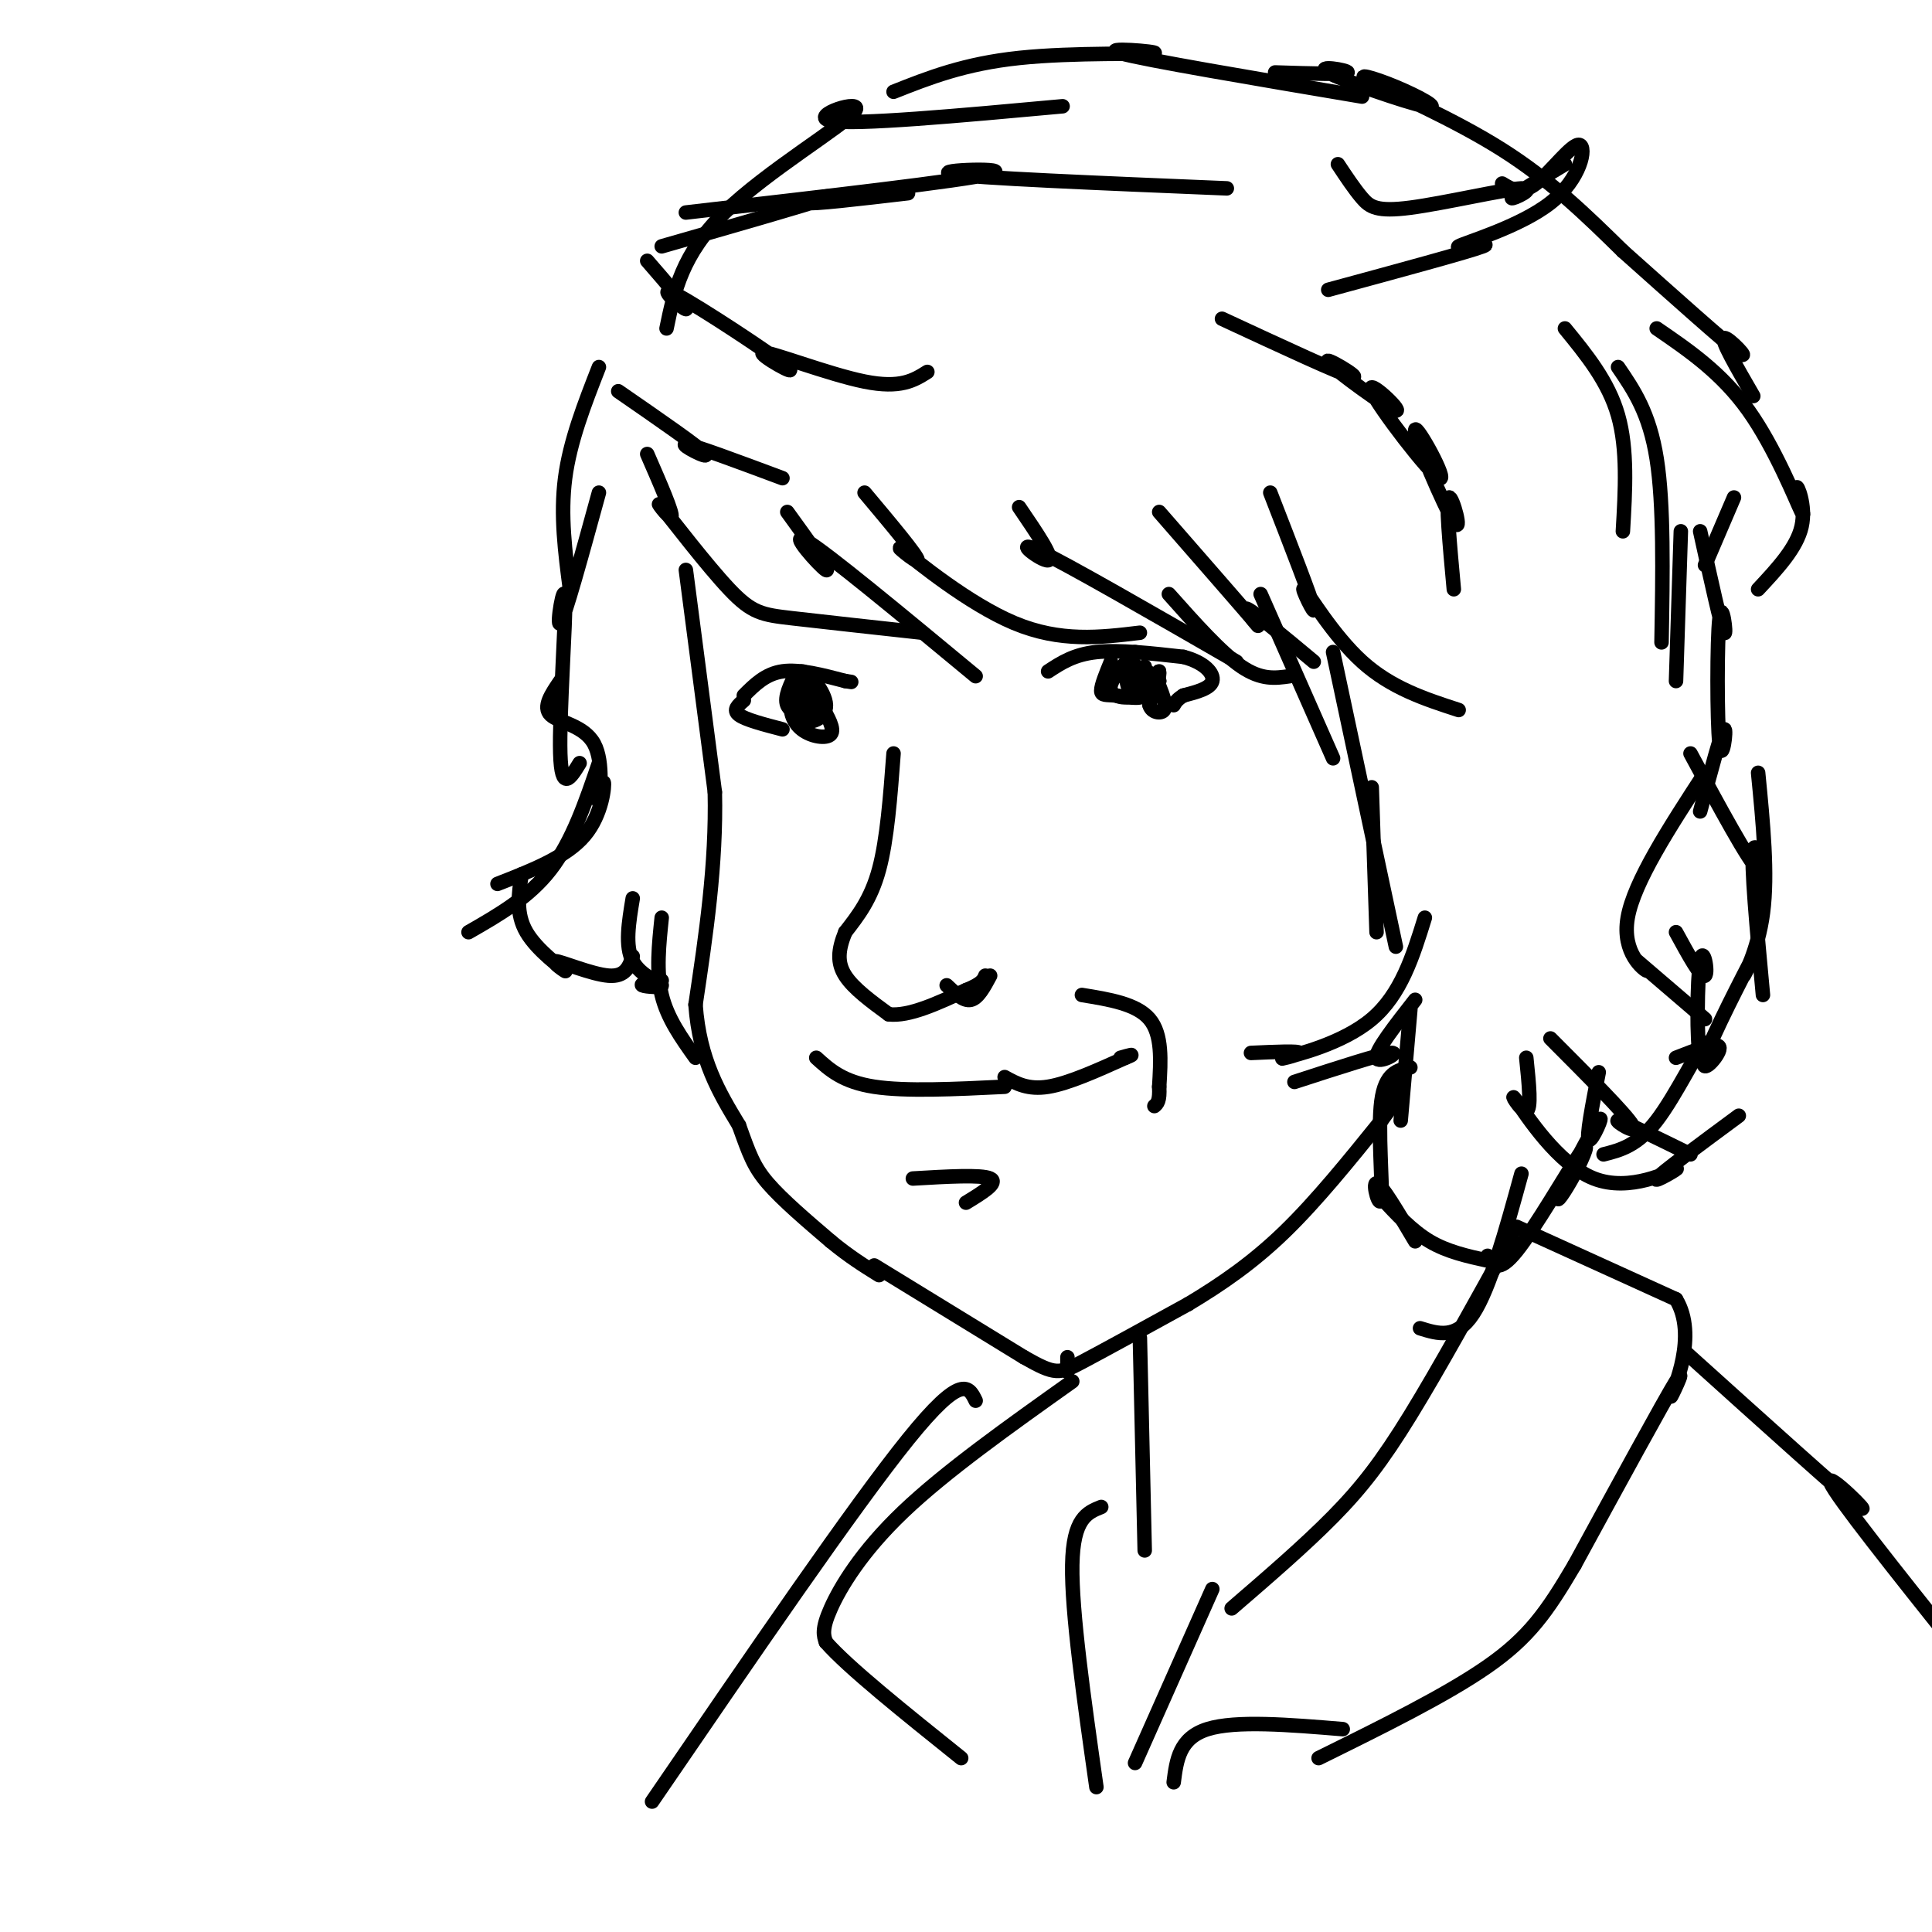 <svg viewBox='0 0 400 400' version='1.1' xmlns='http://www.w3.org/2000/svg' xmlns:xlink='http://www.w3.org/1999/xlink'><g fill='none' stroke='rgb(0,0,0)' stroke-width='3' stroke-linecap='round' stroke-linejoin='round'><path d='M142,118c0.000,0.000 6.000,46.000 6,46'/><path d='M148,164c0.333,15.000 -1.833,29.500 -4,44'/><path d='M144,208c0.833,11.500 4.917,18.250 9,25'/><path d='M153,233c2.156,6.022 3.044,8.578 6,12c2.956,3.422 7.978,7.711 13,12'/><path d='M172,257c3.833,3.167 6.917,5.083 10,7'/><path d='M181,262c0.000,0.000 31.000,19.000 31,19'/><path d='M212,281c6.511,3.711 7.289,3.489 12,1c4.711,-2.489 13.356,-7.244 22,-12'/><path d='M246,270c6.978,-4.178 13.422,-8.622 20,-15c6.578,-6.378 13.289,-14.689 20,-23'/><path d='M286,232c3.833,-5.000 3.417,-6.000 3,-7'/><path d='M185,156c-0.667,8.917 -1.333,17.833 -3,24c-1.667,6.167 -4.333,9.583 -7,13'/><path d='M175,193c-1.489,3.667 -1.711,6.333 0,9c1.711,2.667 5.356,5.333 9,8'/><path d='M184,210c4.167,0.500 10.083,-2.250 16,-5'/><path d='M200,205c3.333,-1.333 3.667,-2.167 4,-3'/><path d='M196,204c1.750,1.667 3.500,3.333 5,3c1.500,-0.333 2.750,-2.667 4,-5'/><path d='M169,219c2.750,2.500 5.500,5.000 12,6c6.500,1.000 16.750,0.500 27,0'/><path d='M208,223c2.417,1.333 4.833,2.667 9,2c4.167,-0.667 10.083,-3.333 16,-6'/><path d='M233,219c2.500,-1.000 0.750,-0.500 -1,0'/><path d='M224,206c5.667,0.917 11.333,1.833 14,5c2.667,3.167 2.333,8.583 2,14'/><path d='M240,225c0.167,3.000 -0.417,3.500 -1,4'/><path d='M189,244c7.083,-0.417 14.167,-0.833 16,0c1.833,0.833 -1.583,2.917 -5,5'/><path d='M217,139c2.667,-1.750 5.333,-3.500 10,-4c4.667,-0.500 11.333,0.250 18,1'/><path d='M245,136c4.400,1.133 6.400,3.467 6,5c-0.400,1.533 -3.200,2.267 -6,3'/><path d='M245,144c-1.333,0.833 -1.667,1.417 -2,2'/><path d='M230,137c-1.006,2.458 -2.012,4.917 -2,6c0.012,1.083 1.042,0.792 3,1c1.958,0.208 4.845,0.917 6,0c1.155,-0.917 0.577,-3.458 0,-6'/><path d='M154,144c2.250,-2.250 4.500,-4.500 8,-5c3.500,-0.500 8.250,0.750 13,2'/><path d='M175,141c2.167,0.333 1.083,0.167 0,0'/><path d='M154,145c-1.167,1.000 -2.333,2.000 -1,3c1.333,1.000 5.167,2.000 9,3'/><path d='M169,141c-2.149,1.077 -4.298,2.155 -5,4c-0.702,1.845 0.042,4.458 2,6c1.958,1.542 5.131,2.012 6,1c0.869,-1.012 -0.565,-3.506 -2,-6'/><path d='M134,94c2.703,6.193 5.407,12.386 5,13c-0.407,0.614 -3.923,-4.351 -2,-2c1.923,2.351 9.287,12.018 14,17c4.713,4.982 6.775,5.281 13,6c6.225,0.719 16.612,1.860 27,3'/><path d='M163,106c4.600,6.356 9.200,12.711 8,12c-1.200,-0.711 -8.200,-8.489 -4,-6c4.200,2.489 19.600,15.244 35,28'/><path d='M179,102c5.518,6.577 11.036,13.155 11,14c-0.036,0.845 -5.625,-4.042 -3,-2c2.625,2.042 13.464,11.012 23,15c9.536,3.988 17.768,2.994 26,2'/><path d='M211,105c3.667,5.378 7.333,10.756 6,11c-1.333,0.244 -7.667,-4.644 -2,-2c5.667,2.644 23.333,12.822 41,23'/><path d='M240,106c8.978,10.289 17.956,20.578 20,23c2.044,2.422 -2.844,-3.022 -2,-3c0.844,0.022 7.422,5.511 14,11'/><path d='M242,123c5.417,6.083 10.833,12.167 15,15c4.167,2.833 7.083,2.417 10,2'/><path d='M261,123c0.000,0.000 15.000,34.000 15,34'/><path d='M276,135c0.000,0.000 13.000,61.000 13,61'/><path d='M284,163c0.000,0.000 1.000,30.000 1,30'/><path d='M128,81c8.489,5.867 16.978,11.733 18,13c1.022,1.267 -5.422,-2.067 -4,-2c1.422,0.067 10.711,3.533 20,7'/><path d='M134,54c4.385,5.059 8.771,10.119 8,10c-0.771,-0.119 -6.698,-5.416 -2,-3c4.698,2.416 20.022,12.544 23,15c2.978,2.456 -6.391,-2.762 -5,-3c1.391,-0.238 13.540,4.503 21,6c7.460,1.497 10.230,-0.252 13,-2'/><path d='M137,51c15.267,-4.378 30.533,-8.756 34,-10c3.467,-1.244 -4.867,0.644 -4,1c0.867,0.356 10.933,-0.822 21,-2'/><path d='M142,44c28.756,-3.311 57.511,-6.622 63,-8c5.489,-1.378 -12.289,-0.822 -8,0c4.289,0.822 30.644,1.911 57,3'/><path d='M138,68c1.583,-7.690 3.167,-15.381 12,-24c8.833,-8.619 24.917,-18.167 27,-21c2.083,-2.833 -9.833,1.048 -5,2c4.833,0.952 26.417,-1.024 48,-3'/><path d='M185,19c7.315,-2.899 14.631,-5.798 26,-7c11.369,-1.202 26.792,-0.708 28,-1c1.208,-0.292 -11.798,-1.369 -7,0c4.798,1.369 27.399,5.185 50,9'/><path d='M264,15c7.425,0.237 14.850,0.474 15,0c0.150,-0.474 -6.975,-1.660 -4,0c2.975,1.660 16.048,6.166 20,7c3.952,0.834 -1.219,-2.003 -6,-4c-4.781,-1.997 -9.172,-3.153 -5,-1c4.172,2.153 16.906,7.615 27,14c10.094,6.385 17.547,13.692 25,21'/><path d='M324,68c4.500,5.500 9.000,11.000 11,18c2.000,7.000 1.500,15.500 1,24'/><path d='M335,76c3.250,4.750 6.500,9.500 8,19c1.500,9.500 1.250,23.750 1,38'/><path d='M352,110c2.211,10.054 4.421,20.108 5,21c0.579,0.892 -0.474,-7.380 -1,-3c-0.526,4.380 -0.526,21.410 0,26c0.526,4.590 1.579,-3.260 1,-3c-0.579,0.260 -2.789,8.630 -5,17'/><path d='M353,160c-7.357,11.304 -14.714,22.607 -16,30c-1.286,7.393 3.500,10.875 4,11c0.500,0.125 -3.286,-3.107 -2,-2c1.286,1.107 7.643,6.554 14,12'/><path d='M350,156c6.067,11.244 12.133,22.489 14,24c1.867,1.511 -0.467,-6.711 -1,-4c-0.533,2.711 0.733,16.356 2,30'/><path d='M364,160c1.028,10.488 2.056,20.975 1,29c-1.056,8.025 -4.194,13.587 -4,13c0.194,-0.587 3.722,-7.322 2,-4c-1.722,3.322 -8.694,16.702 -10,21c-1.306,4.298 3.056,-0.486 3,-2c-0.056,-1.514 -4.528,0.243 -9,2'/><path d='M347,193c2.624,4.806 5.249,9.612 6,9c0.751,-0.612 -0.371,-6.642 -1,-3c-0.629,3.642 -0.767,16.956 0,20c0.767,3.044 2.437,-4.180 1,-3c-1.437,1.180 -5.982,10.766 -10,16c-4.018,5.234 -7.509,6.117 -11,7'/><path d='M331,222c-1.330,6.838 -2.660,13.675 -2,14c0.660,0.325 3.310,-5.864 2,-4c-1.310,1.864 -6.580,11.781 -8,15c-1.420,3.219 1.011,-0.261 3,-4c1.989,-3.739 3.535,-7.737 1,-4c-2.535,3.737 -9.153,15.211 -13,20c-3.847,4.789 -4.924,2.895 -6,1'/><path d='M315,243c-3.250,11.833 -6.500,23.667 -10,29c-3.500,5.333 -7.250,4.167 -11,3'/><path d='M336,52c10.600,9.467 21.200,18.933 24,21c2.800,2.067 -2.200,-3.267 -3,-3c-0.800,0.267 2.600,6.133 6,12'/><path d='M343,68c6.732,4.612 13.464,9.225 19,17c5.536,7.775 9.876,18.713 11,21c1.124,2.287 -0.967,-4.077 -1,-5c-0.033,-0.923 1.990,3.593 1,8c-0.990,4.407 -4.995,8.703 -9,13'/><path d='M348,110c0.000,0.000 -1.000,31.000 -1,31'/><path d='M359,103c0.000,0.000 -6.000,14.000 -6,14'/><path d='M124,76c-3.000,7.667 -6.000,15.333 -7,23c-1.000,7.667 0.000,15.333 1,23'/><path d='M124,102c-3.548,12.917 -7.095,25.833 -8,27c-0.905,1.167 0.833,-9.417 1,-5c0.167,4.417 -1.238,23.833 -1,32c0.238,8.167 2.119,5.083 4,2'/><path d='M116,141c-1.843,2.695 -3.686,5.390 -2,7c1.686,1.610 6.902,2.136 9,6c2.098,3.864 1.078,11.067 1,12c-0.078,0.933 0.787,-4.403 1,-4c0.213,0.403 -0.225,6.544 -4,11c-3.775,4.456 -10.888,7.228 -18,10'/><path d='M124,158c-2.750,8.083 -5.500,16.167 -10,22c-4.500,5.833 -10.750,9.417 -17,13'/><path d='M108,181c-0.624,4.075 -1.247,8.150 1,12c2.247,3.850 7.365,7.475 8,8c0.635,0.525 -3.214,-2.051 -2,-2c1.214,0.051 7.490,2.729 11,3c3.510,0.271 4.255,-1.864 5,-4'/><path d='M131,186c-0.821,4.935 -1.643,9.869 0,13c1.643,3.131 5.750,4.458 6,5c0.250,0.542 -3.357,0.298 -4,0c-0.643,-0.298 1.679,-0.649 4,-1'/><path d='M137,190c-0.583,5.583 -1.167,11.167 0,16c1.167,4.833 4.083,8.917 7,13'/><path d='M236,277c0.000,0.000 1.000,44.000 1,44'/><path d='M313,256c-7.556,13.711 -15.111,27.422 -21,37c-5.889,9.578 -10.111,15.022 -16,21c-5.889,5.978 -13.444,12.489 -21,19'/><path d='M314,254c0.000,0.000 33.000,15.000 33,15'/><path d='M347,269c4.571,7.476 -0.500,18.667 -1,20c-0.500,1.333 3.571,-7.190 1,-3c-2.571,4.190 -11.786,21.095 -21,38'/><path d='M326,324c-5.711,9.733 -9.489,15.067 -18,21c-8.511,5.933 -21.756,12.467 -35,19'/><path d='M278,358c-11.083,-0.917 -22.167,-1.833 -28,0c-5.833,1.833 -6.417,6.417 -7,11'/><path d='M251,329c0.000,0.000 -16.000,36.000 -16,36'/><path d='M221,281c0.000,0.000 0.000,3.000 0,3'/><path d='M222,286c-13.133,9.333 -26.267,18.667 -35,27c-8.733,8.333 -13.067,15.667 -15,20c-1.933,4.333 -1.467,5.667 -1,7'/><path d='M171,340c4.500,5.167 16.250,14.583 28,24'/><path d='M228,312c-2.917,1.167 -5.833,2.333 -6,12c-0.167,9.667 2.417,27.833 5,46'/><path d='M202,290c-1.417,-2.917 -2.833,-5.833 -14,8c-11.167,13.833 -32.083,44.417 -53,75'/><path d='M349,280c16.444,14.822 32.889,29.644 36,32c3.111,2.356 -7.111,-7.756 -6,-5c1.111,2.756 13.556,18.378 26,34'/><path d='M402,335c0.000,0.000 6.000,14.000 6,14'/><path d='M295,190c-2.464,7.940 -4.929,15.881 -11,21c-6.071,5.119 -15.750,7.417 -18,8c-2.250,0.583 2.929,-0.548 3,-1c0.071,-0.452 -4.964,-0.226 -10,0'/><path d='M268,224c8.956,-2.911 17.911,-5.822 20,-6c2.089,-0.178 -2.689,2.378 -3,1c-0.311,-1.378 3.844,-6.689 8,-12'/><path d='M292,209c0.000,0.000 -2.000,23.000 -2,23'/><path d='M292,221c-2.613,0.536 -5.226,1.071 -6,7c-0.774,5.929 0.292,17.250 0,20c-0.292,2.750 -1.940,-3.071 -1,-3c0.940,0.071 4.470,6.036 8,12'/><path d='M286,248c3.167,3.417 6.333,6.833 10,9c3.667,2.167 7.833,3.083 12,4'/><path d='M321,215c7.844,7.867 15.689,15.733 17,18c1.311,2.267 -3.911,-1.067 -3,-1c0.911,0.067 7.956,3.533 15,7'/><path d='M316,219c0.558,5.387 1.116,10.774 0,11c-1.116,0.226 -3.907,-4.710 -2,-2c1.907,2.710 8.511,13.067 16,16c7.489,2.933 15.862,-1.556 17,-2c1.138,-0.444 -4.961,3.159 -4,2c0.961,-1.159 8.980,-7.079 17,-13'/><path d='M277,34c1.711,2.584 3.423,5.167 5,7c1.577,1.833 3.021,2.914 10,2c6.979,-0.914 19.494,-3.823 23,-4c3.506,-0.177 -1.998,2.378 -2,2c-0.002,-0.378 5.499,-3.689 11,-7'/><path d='M311,38c1.936,1.193 3.872,2.386 7,0c3.128,-2.386 7.449,-8.352 9,-8c1.551,0.352 0.333,7.022 -6,12c-6.333,4.978 -17.782,8.263 -19,9c-1.218,0.737 7.795,-1.075 5,0c-2.795,1.075 -17.397,5.038 -32,9'/><path d='M253,66c12.478,5.796 24.956,11.592 27,12c2.044,0.408 -6.346,-4.571 -5,-3c1.346,1.571 12.428,9.693 14,10c1.572,0.307 -6.365,-7.202 -5,-4c1.365,3.202 12.031,17.115 14,18c1.969,0.885 -4.761,-11.258 -5,-10c-0.239,1.258 6.013,15.916 8,19c1.987,3.084 -0.289,-5.404 -1,-5c-0.711,0.404 0.145,9.702 1,19'/><path d='M263,102c4.268,10.982 8.536,21.964 9,24c0.464,2.036 -2.875,-4.875 -2,-4c0.875,0.875 5.964,9.536 12,15c6.036,5.464 13.018,7.732 20,10'/><path d='M165,139c-1.348,2.686 -2.695,5.372 -2,7c0.695,1.628 3.434,2.199 5,2c1.566,-0.199 1.960,-1.169 1,-3c-0.960,-1.831 -3.274,-4.523 -4,-4c-0.726,0.523 0.137,4.262 1,8'/><path d='M166,149c1.595,1.083 5.083,-0.208 5,-3c-0.083,-2.792 -3.738,-7.083 -5,-7c-1.262,0.083 -0.131,4.542 1,9'/><path d='M235,135c-2.844,3.148 -5.687,6.297 -5,8c0.687,1.703 4.906,1.962 6,0c1.094,-1.962 -0.936,-6.144 -2,-6c-1.064,0.144 -1.161,4.612 0,6c1.161,1.388 3.581,-0.306 6,-2'/><path d='M240,141c-0.348,-1.167 -4.217,-3.086 -5,-2c-0.783,1.086 1.520,5.177 3,5c1.480,-0.177 2.137,-4.622 2,-5c-0.137,-0.378 -1.069,3.311 -2,7'/><path d='M238,146c0.400,1.533 2.400,1.867 3,1c0.600,-0.867 -0.200,-2.933 -1,-5'/></g>
</svg>